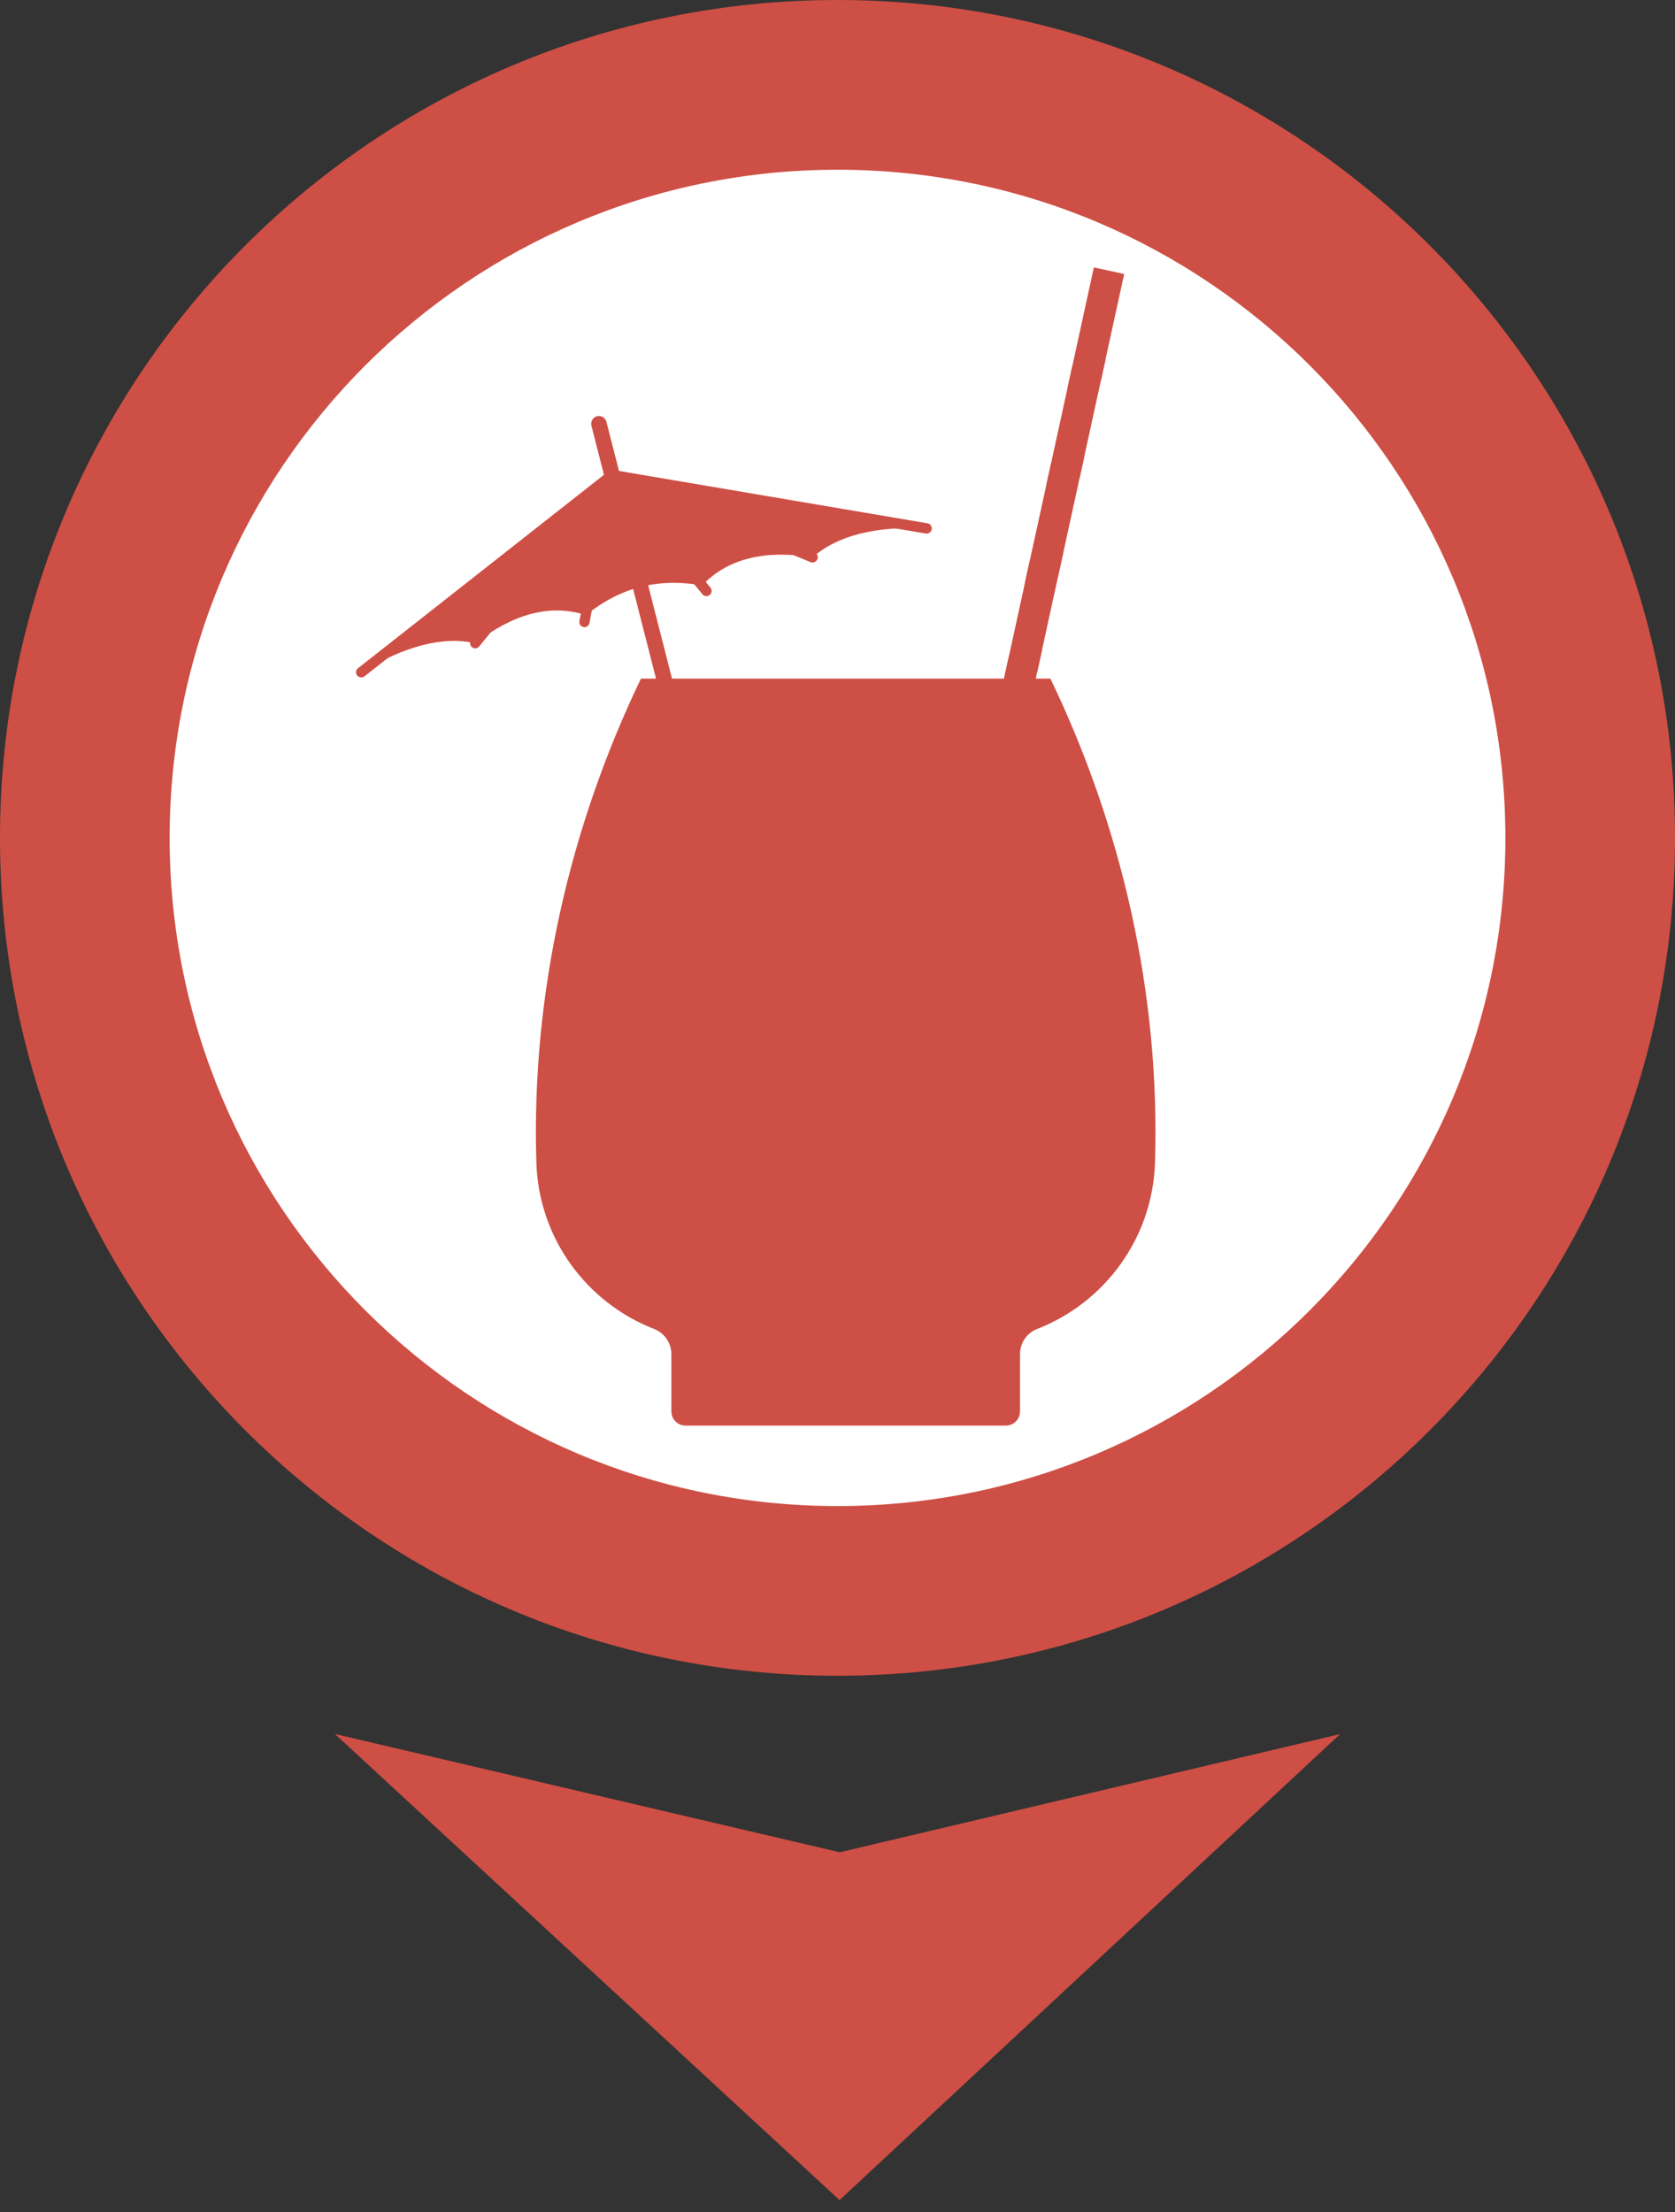 <?xml version="1.0" encoding="UTF-8"?> <svg xmlns="http://www.w3.org/2000/svg" width="50" height="66" viewBox="0 0 50 66" fill="none"><rect x="0" y="0" width="50" height="66" fill="#333333" stroke="none"/> <path d="M25 50C38.808 50 50.001 38.807 50.001 25C50.001 11.193 38.808 0 25 0C11.193 0 0 11.193 0 25C0 38.807 11.193 50 25 50Z" fill="#CE4F45"></path> <path d="M40.004 51.74L25.061 65.645L9.997 51.737L25.066 55.267L40.004 51.74Z" fill="#CE4F45"></path> <path d="M25.001 44.937C36.011 44.937 44.937 36.011 44.937 25C44.937 13.99 36.011 5.064 25.001 5.064C13.99 5.064 5.064 13.99 5.064 25C5.064 36.011 13.99 44.937 25.001 44.937Z" fill="white"></path> <path d="M19.133 20.248C17.011 24.659 15.854 29.634 16.011 34.685C16.081 36.962 17.521 38.873 19.526 39.653C19.835 39.773 20.041 40.072 20.041 40.405V42.112C20.041 42.347 20.231 42.536 20.465 42.536H30.024C30.258 42.536 30.448 42.347 30.448 42.112V40.403C30.448 40.07 30.651 39.77 30.963 39.651C32.965 38.871 34.406 36.957 34.478 34.685C34.635 29.634 33.478 24.659 31.356 20.248H19.133V20.248Z" fill="#CE4F45"></path> <path d="M24.716 39.403C24.592 39.433 24.465 39.358 24.435 39.237L17.654 12.7C17.624 12.576 17.699 12.45 17.82 12.419C17.945 12.389 18.071 12.464 18.102 12.585L24.882 39.122C24.913 39.246 24.838 39.373 24.716 39.403V39.403Z" fill="#CE4F45"></path> <path d="M18.27 14.174L10.783 20.059C12.085 19.275 13.223 18.973 14.186 19.193C15.294 18.338 16.397 18.001 17.488 18.352C18.013 17.933 18.556 17.656 19.121 17.511C19.685 17.368 20.297 17.35 20.957 17.469C21.746 16.638 22.875 16.408 24.259 16.628C25 15.975 26.142 15.694 27.663 15.762L18.273 14.169L18.27 14.174Z" fill="#CE4F45"></path> <path d="M10.82 20.207C10.764 20.221 10.701 20.202 10.661 20.153C10.607 20.085 10.619 19.989 10.687 19.938L18.228 14.01L27.686 15.614C27.77 15.628 27.826 15.708 27.812 15.792C27.798 15.877 27.719 15.933 27.634 15.919L18.313 14.338L10.879 20.181C10.862 20.195 10.841 20.205 10.822 20.209L10.82 20.207Z" fill="#CE4F45"></path> <path d="M24.294 16.78C24.264 16.787 24.229 16.787 24.198 16.773L18.317 14.358L14.305 19.288C14.251 19.354 14.155 19.366 14.087 19.309C14.022 19.256 14.012 19.16 14.066 19.092L18.224 13.983L24.315 16.485C24.395 16.518 24.433 16.607 24.4 16.686C24.381 16.733 24.341 16.766 24.294 16.778V16.78Z" fill="#CE4F45"></path> <path d="M17.486 18.71C17.465 18.715 17.441 18.717 17.42 18.71C17.336 18.694 17.282 18.614 17.296 18.53L18.179 13.815L21.207 17.534C21.261 17.6 21.252 17.698 21.184 17.752C21.119 17.806 21.02 17.797 20.966 17.729L18.357 14.525L17.596 18.586C17.584 18.647 17.54 18.694 17.481 18.708L17.486 18.71Z" fill="#CE4F45"></path> <g style="mix-blend-mode:overlay"> <path d="M29.703 24.636C29.762 24.664 29.804 24.723 29.804 24.793C29.804 24.889 29.727 24.966 29.631 24.966C29.584 24.966 29.542 24.948 29.511 24.917C29.544 24.978 29.607 25.02 29.68 25.02C29.785 25.02 29.872 24.933 29.872 24.828C29.872 24.73 29.797 24.65 29.703 24.638V24.636Z" fill="#CE4F45"></path> </g> <path d="M32.653 7.979L25.825 39.216L26.729 39.414L33.557 8.176L32.653 7.979Z" fill="#CE4F45"></path> <path d="M27.307 36.749L26.309 36.979L26.164 37.647L27.162 37.417L27.307 36.749Z" fill="#CE4F45"></path> <path d="M27.942 33.857L26.944 34.085L26.796 34.752L27.794 34.523L27.942 33.857Z" fill="#CE4F45"></path> <path d="M28.574 30.962L27.576 31.191L27.431 31.857L28.429 31.629L28.574 30.962Z" fill="#CE4F45"></path> <path d="M29.206 28.07L28.209 28.297L28.064 28.965L29.061 28.735L29.206 28.07Z" fill="#CE4F45"></path> <path d="M29.841 25.175L28.841 25.405L28.696 26.07L29.694 25.843L29.841 25.175Z" fill="#CE4F45"></path> <path d="M30.473 22.28L29.476 22.51L29.328 23.177L30.328 22.948L30.473 22.28Z" fill="#CE4F45"></path> <path d="M31.106 19.387L30.108 19.615L29.963 20.282L30.961 20.053L31.106 19.387Z" fill="#CE4F45"></path> <path d="M31.738 16.493L30.74 16.722L30.595 17.387L31.593 17.16L31.738 16.493Z" fill="#CE4F45"></path> <path d="M32.373 13.6L31.376 13.827L31.228 14.495L32.226 14.265L32.373 13.6Z" fill="#CE4F45"></path> <path d="M33.005 10.705L32.008 10.932L31.862 11.6L32.86 11.373L33.005 10.705Z" fill="#CE4F45"></path> </svg> 